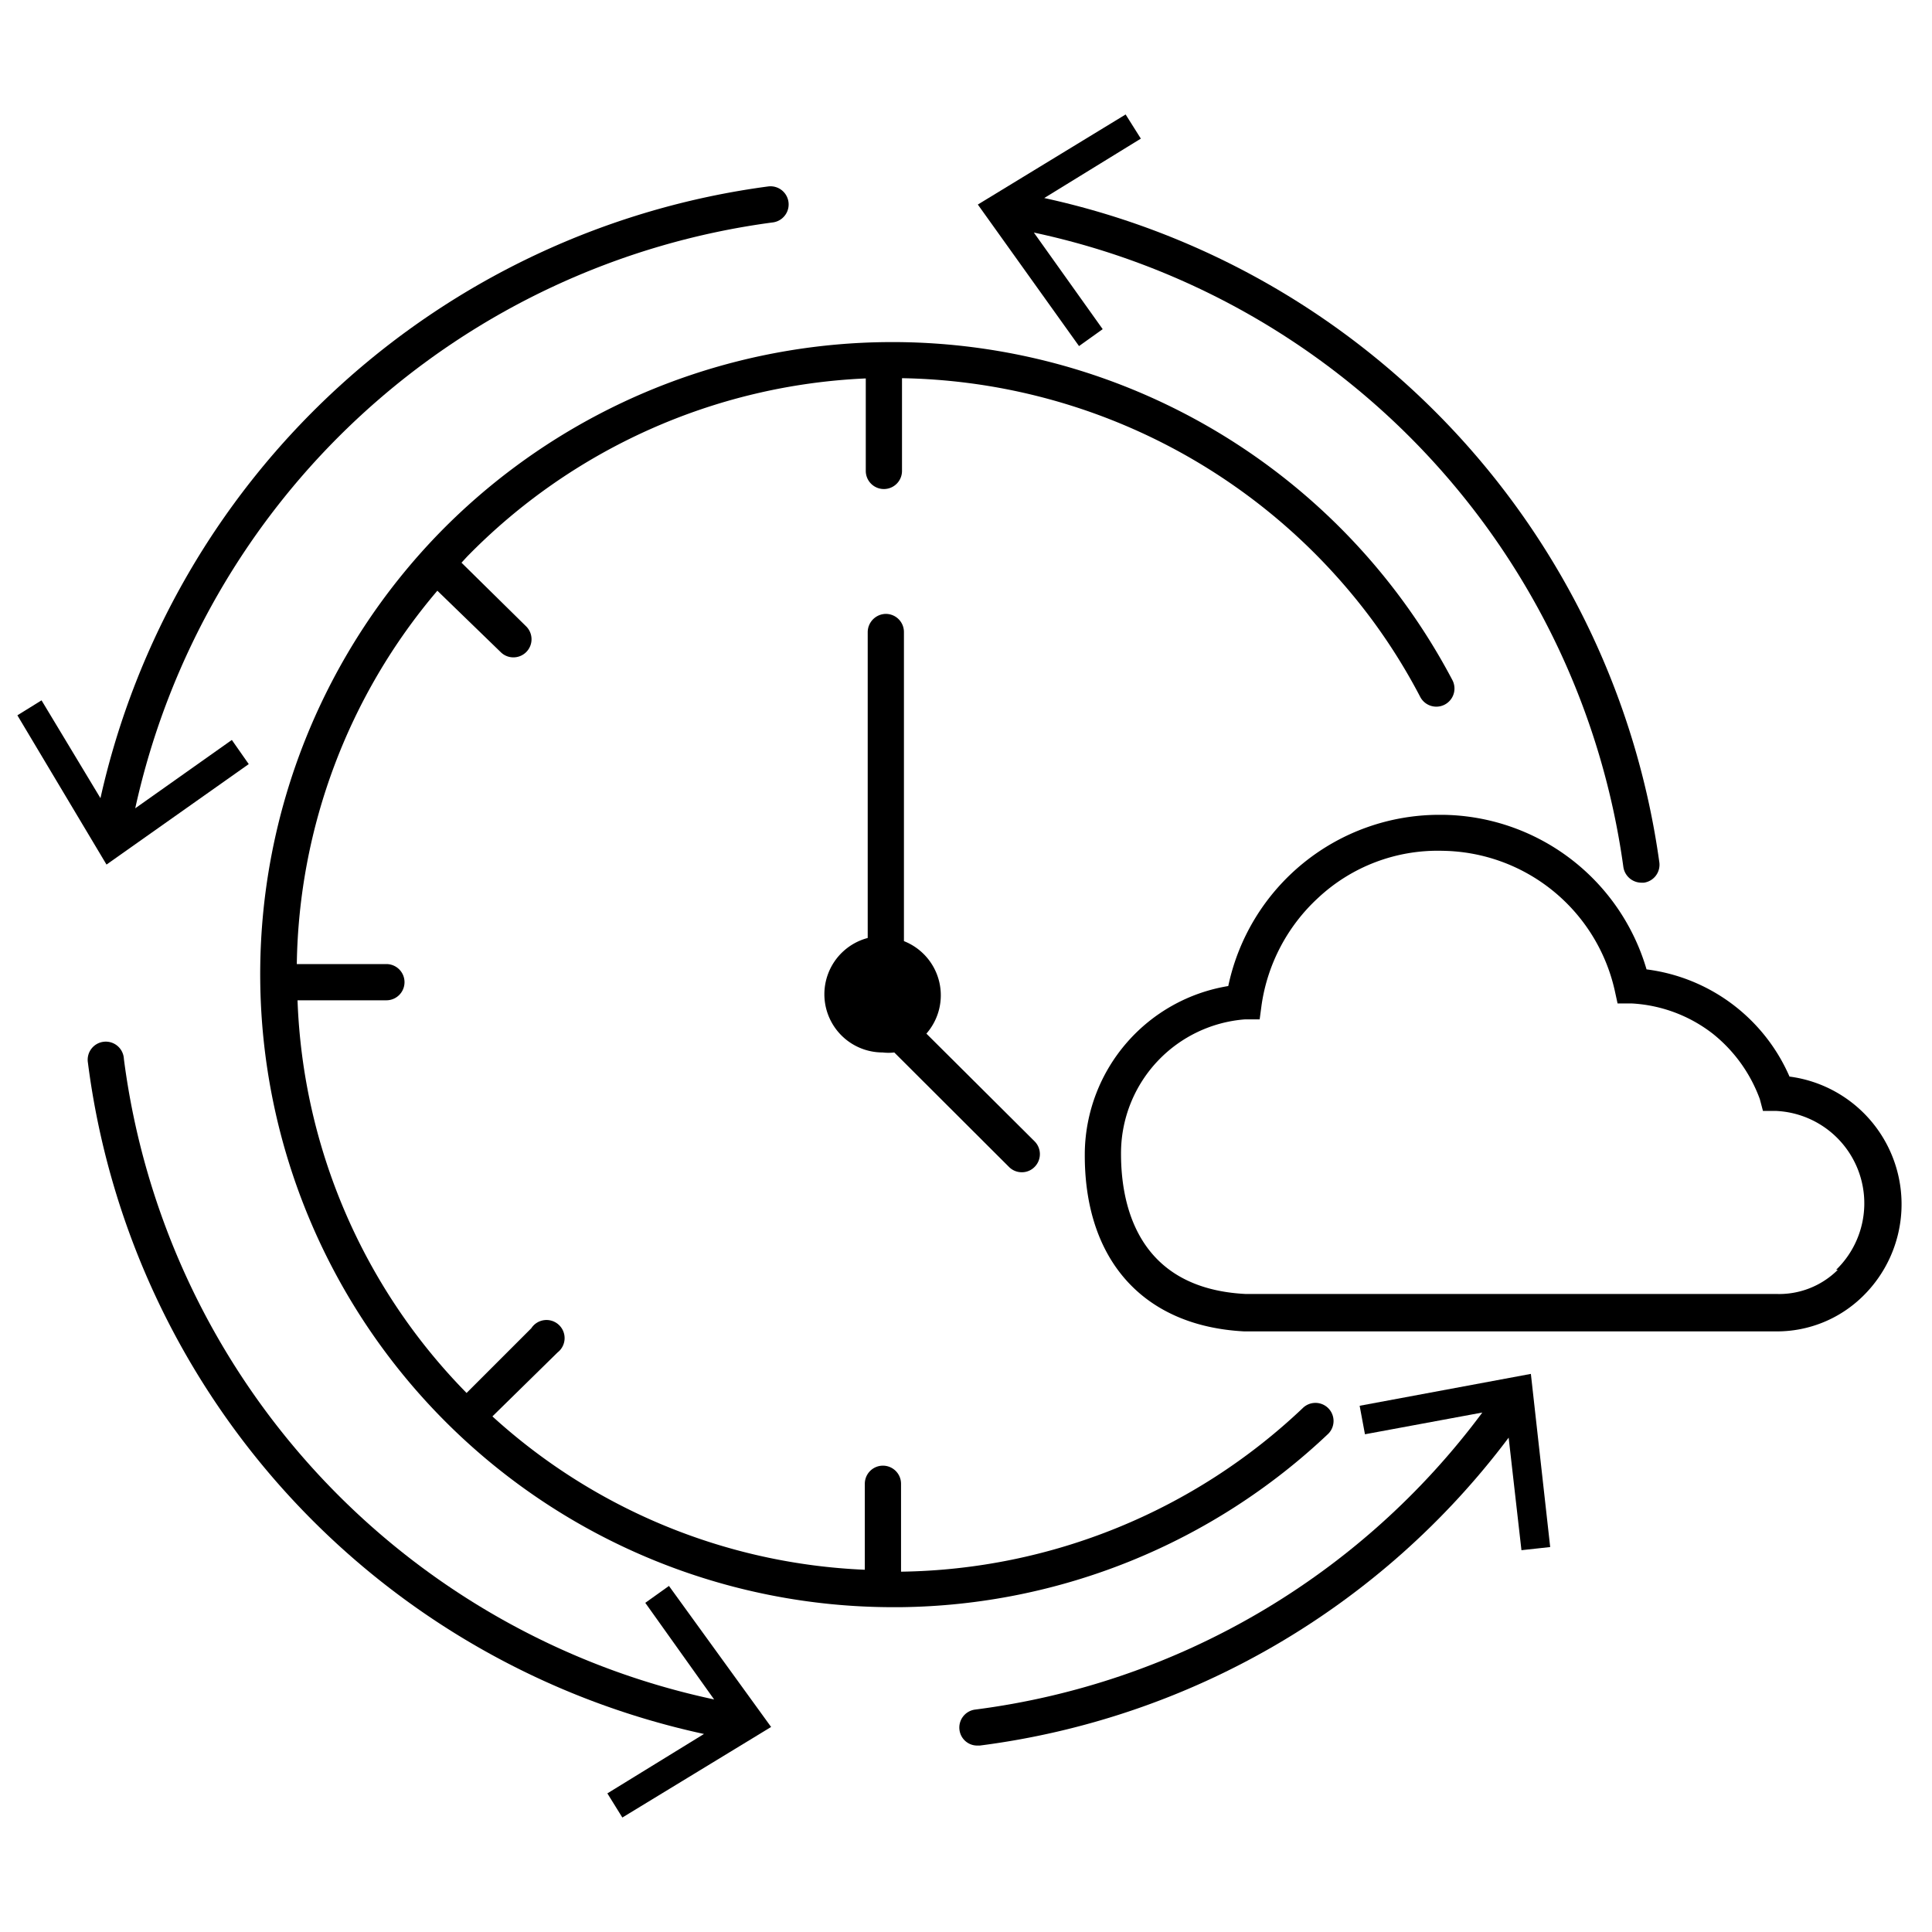 <?xml version="1.0" encoding="UTF-8"?> <svg xmlns="http://www.w3.org/2000/svg" id="Layer_1" data-name="Layer 1" viewBox="0 0 80 80"><title>Synergy_Icons-MG</title><path d="M55,58.31a.75.75,0,0,0-1.06,0,24.66,24.66,0,0,1-16.63,6.77V61.44a.75.75,0,0,0-1.5,0V65a24.41,24.41,0,0,1-15.42-6.35L23.09,56A.75.75,0,1,0,22,55l-2.68,2.68a24.46,24.46,0,0,1-7-16.26H16a.75.75,0,0,0,0-1.5H12.29a24.41,24.41,0,0,1,5.82-15.46L20.73,27a.74.74,0,0,0,.52.22.75.75,0,0,0,.53-1.29L19.11,23.3l.22-.24a24.58,24.58,0,0,1,16.52-7.39V19.5a.75.75,0,0,0,1.5,0V15.66a24.76,24.76,0,0,1,19.46,10,24.25,24.25,0,0,1,2,3.2.75.75,0,0,0,1.33-.7A26.21,26.21,0,0,0,18.26,22,26.21,26.21,0,0,0,37,66.55h.27A26.16,26.16,0,0,0,55,59.37.75.75,0,0,0,55,58.31Z"></path><path d="M36.68,25.42a.76.76,0,0,0-.75.75V38.84a2.41,2.41,0,0,0,.62,4.74,2,2,0,0,0,.48,0l4.75,4.74a.74.74,0,0,0,.53.22.73.73,0,0,0,.53-.22.75.75,0,0,0,0-1.06l-4.48-4.46a2.41,2.41,0,0,0-.93-3.83V26.17A.75.75,0,0,0,36.68,25.42Z"></path><path d="M74.1,44.58a7.48,7.48,0,0,0-5.92-4.44,8.9,8.9,0,0,0-8.43-6.4H59.6a8.93,8.93,0,0,0-8.74,7.09,7.09,7.09,0,0,0-5.94,6.83c-.07,4.46,2.38,7.25,6.6,7.47,7.4,0,21.42,0,21.94,0h.13a5.07,5.07,0,0,0,3.52-1.43,5.33,5.33,0,0,0-3-9.12Zm2,8a3.44,3.44,0,0,1-2.56,1v0c-.49,0-2.09,0-7.77,0H51.56c-4.55-.24-5.17-3.83-5.14-5.94a5.56,5.56,0,0,1,5.13-5.43l.61,0,.08-.6a7.49,7.49,0,0,1,2.34-4.43,7.25,7.25,0,0,1,5.15-1.95A7.41,7.41,0,0,1,66.86,41l.12.55.57,0a6,6,0,0,1,3.38,1.26,6.17,6.17,0,0,1,1.94,2.7L73,46h.51a3.83,3.83,0,0,1,2.52,6.58Z"></path><path d="M26.72,66.37l2.85,4A31.2,31.2,0,0,1,5.13,43.85.75.75,0,1,0,3.64,44,32.69,32.69,0,0,0,29.15,71.8l-4,2.46.62,1,6.16-3.75L27.7,65.67Z"></path><path d="M10.3,31.64l-.7-1-4,2.83A31.23,31.23,0,0,1,32,9.21a.75.75,0,0,0-.19-1.49A32.76,32.76,0,0,0,4.16,33.05L1.72,29l-1,.62L4.41,35.8Z"></path><path d="M56.3,58.21l.22,1.18,4.86-.9a31.09,31.09,0,0,1-21,12.3.75.75,0,0,0-.65.84.74.74,0,0,0,.74.65h.1A32.56,32.56,0,0,0,62.47,59.53L63,64.19l1.19-.13-.8-7.17Z"></path><path d="M45.66,13.63l-2.85-4A31.22,31.22,0,0,1,67.22,35.9a.76.76,0,0,0,.75.65h.1a.75.75,0,0,0,.64-.84A32.75,32.75,0,0,0,43.24,8.2l4-2.46-.63-1L40.49,8.47l4.19,5.86Z"></path></svg> 